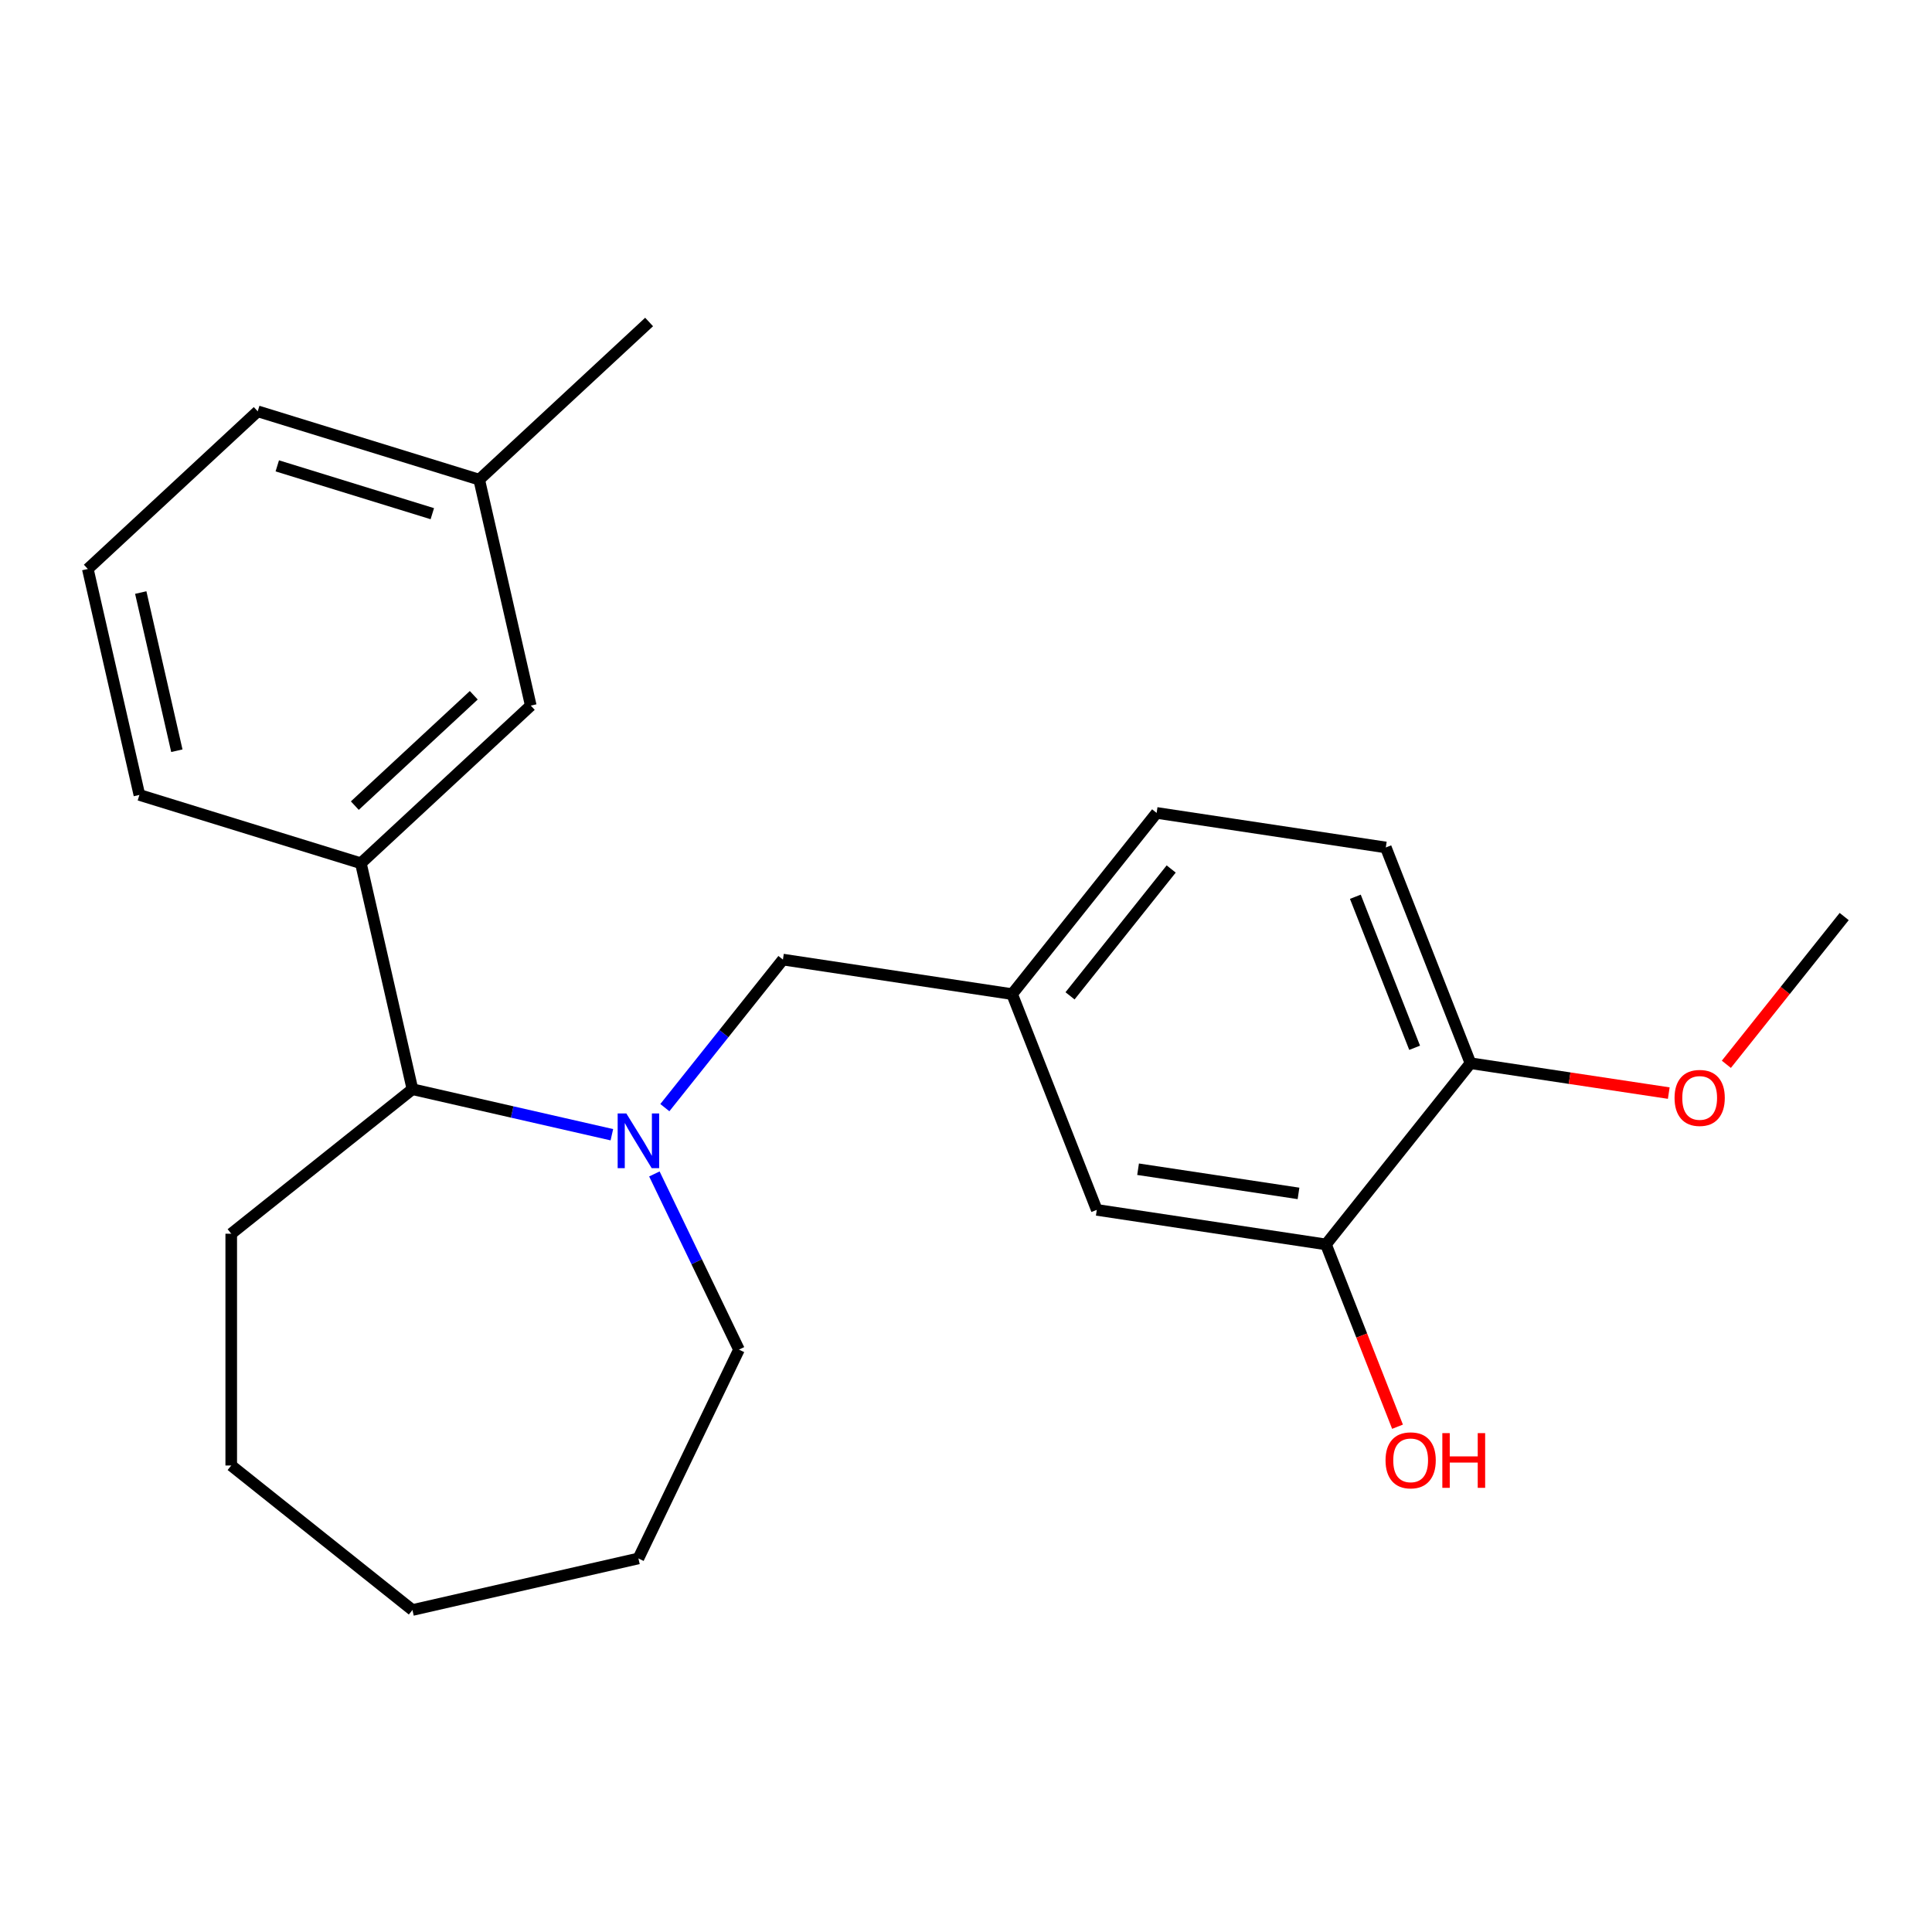 <?xml version='1.0' encoding='iso-8859-1'?>
<svg version='1.1' baseProfile='full'
              xmlns='http://www.w3.org/2000/svg'
                      xmlns:rdkit='http://www.rdkit.org/xml'
                      xmlns:xlink='http://www.w3.org/1999/xlink'
                  xml:space='preserve'
width='1000px' height='1000px' viewBox='0 0 1000 1000'>
<!-- END OF HEADER -->
<rect style='opacity:1.0;fill:#FFFFFF;stroke:none' width='1000' height='1000' x='0' y='0'> </rect>
<path class='bond-0' d='M 316.702,587.335 L 265.092,575.555' style='fill:none;fill-rule:evenodd;stroke:#0000FF;stroke-width:6px;stroke-linecap:butt;stroke-linejoin:miter;stroke-opacity:1' />
<path class='bond-0' d='M 265.092,575.555 L 213.482,563.776' style='fill:none;fill-rule:evenodd;stroke:#000000;stroke-width:6px;stroke-linecap:butt;stroke-linejoin:miter;stroke-opacity:1' />
<path class='bond-2' d='M 344.125,573.312 L 374.682,534.994' style='fill:none;fill-rule:evenodd;stroke:#0000FF;stroke-width:6px;stroke-linecap:butt;stroke-linejoin:miter;stroke-opacity:1' />
<path class='bond-2' d='M 374.682,534.994 L 405.239,496.677' style='fill:none;fill-rule:evenodd;stroke:#000000;stroke-width:6px;stroke-linecap:butt;stroke-linejoin:miter;stroke-opacity:1' />
<path class='bond-10' d='M 338.705,607.63 L 360.599,653.094' style='fill:none;fill-rule:evenodd;stroke:#0000FF;stroke-width:6px;stroke-linecap:butt;stroke-linejoin:miter;stroke-opacity:1' />
<path class='bond-10' d='M 360.599,653.094 L 382.493,698.557' style='fill:none;fill-rule:evenodd;stroke:#000000;stroke-width:6px;stroke-linecap:butt;stroke-linejoin:miter;stroke-opacity:1' />
<path class='bond-1' d='M 213.482,563.776 L 186.787,446.817' style='fill:none;fill-rule:evenodd;stroke:#000000;stroke-width:6px;stroke-linecap:butt;stroke-linejoin:miter;stroke-opacity:1' />
<path class='bond-16' d='M 213.482,563.776 L 119.688,638.574' style='fill:none;fill-rule:evenodd;stroke:#000000;stroke-width:6px;stroke-linecap:butt;stroke-linejoin:miter;stroke-opacity:1' />
<path class='bond-7' d='M 186.787,446.817 L 274.729,365.218' style='fill:none;fill-rule:evenodd;stroke:#000000;stroke-width:6px;stroke-linecap:butt;stroke-linejoin:miter;stroke-opacity:1' />
<path class='bond-7' d='M 183.658,416.988 L 245.218,359.87' style='fill:none;fill-rule:evenodd;stroke:#000000;stroke-width:6px;stroke-linecap:butt;stroke-linejoin:miter;stroke-opacity:1' />
<path class='bond-14' d='M 186.787,446.817 L 72.15,411.456' style='fill:none;fill-rule:evenodd;stroke:#000000;stroke-width:6px;stroke-linecap:butt;stroke-linejoin:miter;stroke-opacity:1' />
<path class='bond-6' d='M 405.239,496.677 L 523.866,514.557' style='fill:none;fill-rule:evenodd;stroke:#000000;stroke-width:6px;stroke-linecap:butt;stroke-linejoin:miter;stroke-opacity:1' />
<path class='bond-3' d='M 686.322,644.111 L 567.695,626.231' style='fill:none;fill-rule:evenodd;stroke:#000000;stroke-width:6px;stroke-linecap:butt;stroke-linejoin:miter;stroke-opacity:1' />
<path class='bond-3' d='M 672.104,617.704 L 589.065,605.188' style='fill:none;fill-rule:evenodd;stroke:#000000;stroke-width:6px;stroke-linecap:butt;stroke-linejoin:miter;stroke-opacity:1' />
<path class='bond-11' d='M 686.322,644.111 L 704.838,691.289' style='fill:none;fill-rule:evenodd;stroke:#000000;stroke-width:6px;stroke-linecap:butt;stroke-linejoin:miter;stroke-opacity:1' />
<path class='bond-11' d='M 704.838,691.289 L 723.354,738.466' style='fill:none;fill-rule:evenodd;stroke:#FF0000;stroke-width:6px;stroke-linecap:butt;stroke-linejoin:miter;stroke-opacity:1' />
<path class='bond-24' d='M 686.322,644.111 L 761.12,550.317' style='fill:none;fill-rule:evenodd;stroke:#000000;stroke-width:6px;stroke-linecap:butt;stroke-linejoin:miter;stroke-opacity:1' />
<path class='bond-4' d='M 761.12,550.317 L 717.291,438.643' style='fill:none;fill-rule:evenodd;stroke:#000000;stroke-width:6px;stroke-linecap:butt;stroke-linejoin:miter;stroke-opacity:1' />
<path class='bond-4' d='M 732.211,542.332 L 701.531,464.16' style='fill:none;fill-rule:evenodd;stroke:#000000;stroke-width:6px;stroke-linecap:butt;stroke-linejoin:miter;stroke-opacity:1' />
<path class='bond-13' d='M 761.12,550.317 L 812.434,558.052' style='fill:none;fill-rule:evenodd;stroke:#000000;stroke-width:6px;stroke-linecap:butt;stroke-linejoin:miter;stroke-opacity:1' />
<path class='bond-13' d='M 812.434,558.052 L 863.748,565.786' style='fill:none;fill-rule:evenodd;stroke:#FF0000;stroke-width:6px;stroke-linecap:butt;stroke-linejoin:miter;stroke-opacity:1' />
<path class='bond-5' d='M 567.695,626.231 L 523.866,514.557' style='fill:none;fill-rule:evenodd;stroke:#000000;stroke-width:6px;stroke-linecap:butt;stroke-linejoin:miter;stroke-opacity:1' />
<path class='bond-9' d='M 523.866,514.557 L 598.664,420.763' style='fill:none;fill-rule:evenodd;stroke:#000000;stroke-width:6px;stroke-linecap:butt;stroke-linejoin:miter;stroke-opacity:1' />
<path class='bond-9' d='M 553.845,515.448 L 606.204,449.792' style='fill:none;fill-rule:evenodd;stroke:#000000;stroke-width:6px;stroke-linecap:butt;stroke-linejoin:miter;stroke-opacity:1' />
<path class='bond-12' d='M 274.729,365.218 L 248.034,248.259' style='fill:none;fill-rule:evenodd;stroke:#000000;stroke-width:6px;stroke-linecap:butt;stroke-linejoin:miter;stroke-opacity:1' />
<path class='bond-8' d='M 717.291,438.643 L 598.664,420.763' style='fill:none;fill-rule:evenodd;stroke:#000000;stroke-width:6px;stroke-linecap:butt;stroke-linejoin:miter;stroke-opacity:1' />
<path class='bond-20' d='M 382.493,698.557 L 330.441,806.644' style='fill:none;fill-rule:evenodd;stroke:#000000;stroke-width:6px;stroke-linecap:butt;stroke-linejoin:miter;stroke-opacity:1' />
<path class='bond-18' d='M 248.034,248.259 L 335.976,166.661' style='fill:none;fill-rule:evenodd;stroke:#000000;stroke-width:6px;stroke-linecap:butt;stroke-linejoin:miter;stroke-opacity:1' />
<path class='bond-25' d='M 248.034,248.259 L 133.397,212.898' style='fill:none;fill-rule:evenodd;stroke:#000000;stroke-width:6px;stroke-linecap:butt;stroke-linejoin:miter;stroke-opacity:1' />
<path class='bond-25' d='M 223.766,265.883 L 143.52,241.13' style='fill:none;fill-rule:evenodd;stroke:#000000;stroke-width:6px;stroke-linecap:butt;stroke-linejoin:miter;stroke-opacity:1' />
<path class='bond-19' d='M 893.559,550.878 L 924.052,512.641' style='fill:none;fill-rule:evenodd;stroke:#FF0000;stroke-width:6px;stroke-linecap:butt;stroke-linejoin:miter;stroke-opacity:1' />
<path class='bond-19' d='M 924.052,512.641 L 954.545,474.404' style='fill:none;fill-rule:evenodd;stroke:#000000;stroke-width:6px;stroke-linecap:butt;stroke-linejoin:miter;stroke-opacity:1' />
<path class='bond-15' d='M 72.15,411.456 L 45.455,294.497' style='fill:none;fill-rule:evenodd;stroke:#000000;stroke-width:6px;stroke-linecap:butt;stroke-linejoin:miter;stroke-opacity:1' />
<path class='bond-15' d='M 91.537,388.573 L 72.851,306.701' style='fill:none;fill-rule:evenodd;stroke:#000000;stroke-width:6px;stroke-linecap:butt;stroke-linejoin:miter;stroke-opacity:1' />
<path class='bond-17' d='M 45.455,294.497 L 133.397,212.898' style='fill:none;fill-rule:evenodd;stroke:#000000;stroke-width:6px;stroke-linecap:butt;stroke-linejoin:miter;stroke-opacity:1' />
<path class='bond-21' d='M 119.688,638.574 L 119.688,758.541' style='fill:none;fill-rule:evenodd;stroke:#000000;stroke-width:6px;stroke-linecap:butt;stroke-linejoin:miter;stroke-opacity:1' />
<path class='bond-22' d='M 330.441,806.644 L 213.482,833.339' style='fill:none;fill-rule:evenodd;stroke:#000000;stroke-width:6px;stroke-linecap:butt;stroke-linejoin:miter;stroke-opacity:1' />
<path class='bond-23' d='M 119.688,758.541 L 213.482,833.339' style='fill:none;fill-rule:evenodd;stroke:#000000;stroke-width:6px;stroke-linecap:butt;stroke-linejoin:miter;stroke-opacity:1' />
<path  class='atom-0' d='M 324.181 576.311
L 333.461 591.311
Q 334.381 592.791, 335.861 595.471
Q 337.341 598.151, 337.421 598.311
L 337.421 576.311
L 341.181 576.311
L 341.181 604.631
L 337.301 604.631
L 327.341 588.231
Q 326.181 586.311, 324.941 584.111
Q 323.741 581.911, 323.381 581.231
L 323.381 604.631
L 319.701 604.631
L 319.701 576.311
L 324.181 576.311
' fill='#0000FF'/>
<path  class='atom-12' d='M 717.151 755.865
Q 717.151 749.065, 720.511 745.265
Q 723.871 741.465, 730.151 741.465
Q 736.431 741.465, 739.791 745.265
Q 743.151 749.065, 743.151 755.865
Q 743.151 762.745, 739.751 766.665
Q 736.351 770.545, 730.151 770.545
Q 723.911 770.545, 720.511 766.665
Q 717.151 762.785, 717.151 755.865
M 730.151 767.345
Q 734.471 767.345, 736.791 764.465
Q 739.151 761.545, 739.151 755.865
Q 739.151 750.305, 736.791 747.505
Q 734.471 744.665, 730.151 744.665
Q 725.831 744.665, 723.471 747.465
Q 721.151 750.265, 721.151 755.865
Q 721.151 761.585, 723.471 764.465
Q 725.831 767.345, 730.151 767.345
' fill='#FF0000'/>
<path  class='atom-12' d='M 746.551 741.785
L 750.391 741.785
L 750.391 753.825
L 764.871 753.825
L 764.871 741.785
L 768.711 741.785
L 768.711 770.105
L 764.871 770.105
L 764.871 757.025
L 750.391 757.025
L 750.391 770.105
L 746.551 770.105
L 746.551 741.785
' fill='#FF0000'/>
<path  class='atom-14' d='M 866.747 568.278
Q 866.747 561.478, 870.107 557.678
Q 873.467 553.878, 879.747 553.878
Q 886.027 553.878, 889.387 557.678
Q 892.747 561.478, 892.747 568.278
Q 892.747 575.158, 889.347 579.078
Q 885.947 582.958, 879.747 582.958
Q 873.507 582.958, 870.107 579.078
Q 866.747 575.198, 866.747 568.278
M 879.747 579.758
Q 884.067 579.758, 886.387 576.878
Q 888.747 573.958, 888.747 568.278
Q 888.747 562.718, 886.387 559.918
Q 884.067 557.078, 879.747 557.078
Q 875.427 557.078, 873.067 559.878
Q 870.747 562.678, 870.747 568.278
Q 870.747 573.998, 873.067 576.878
Q 875.427 579.758, 879.747 579.758
' fill='#FF0000'/>
</svg>
